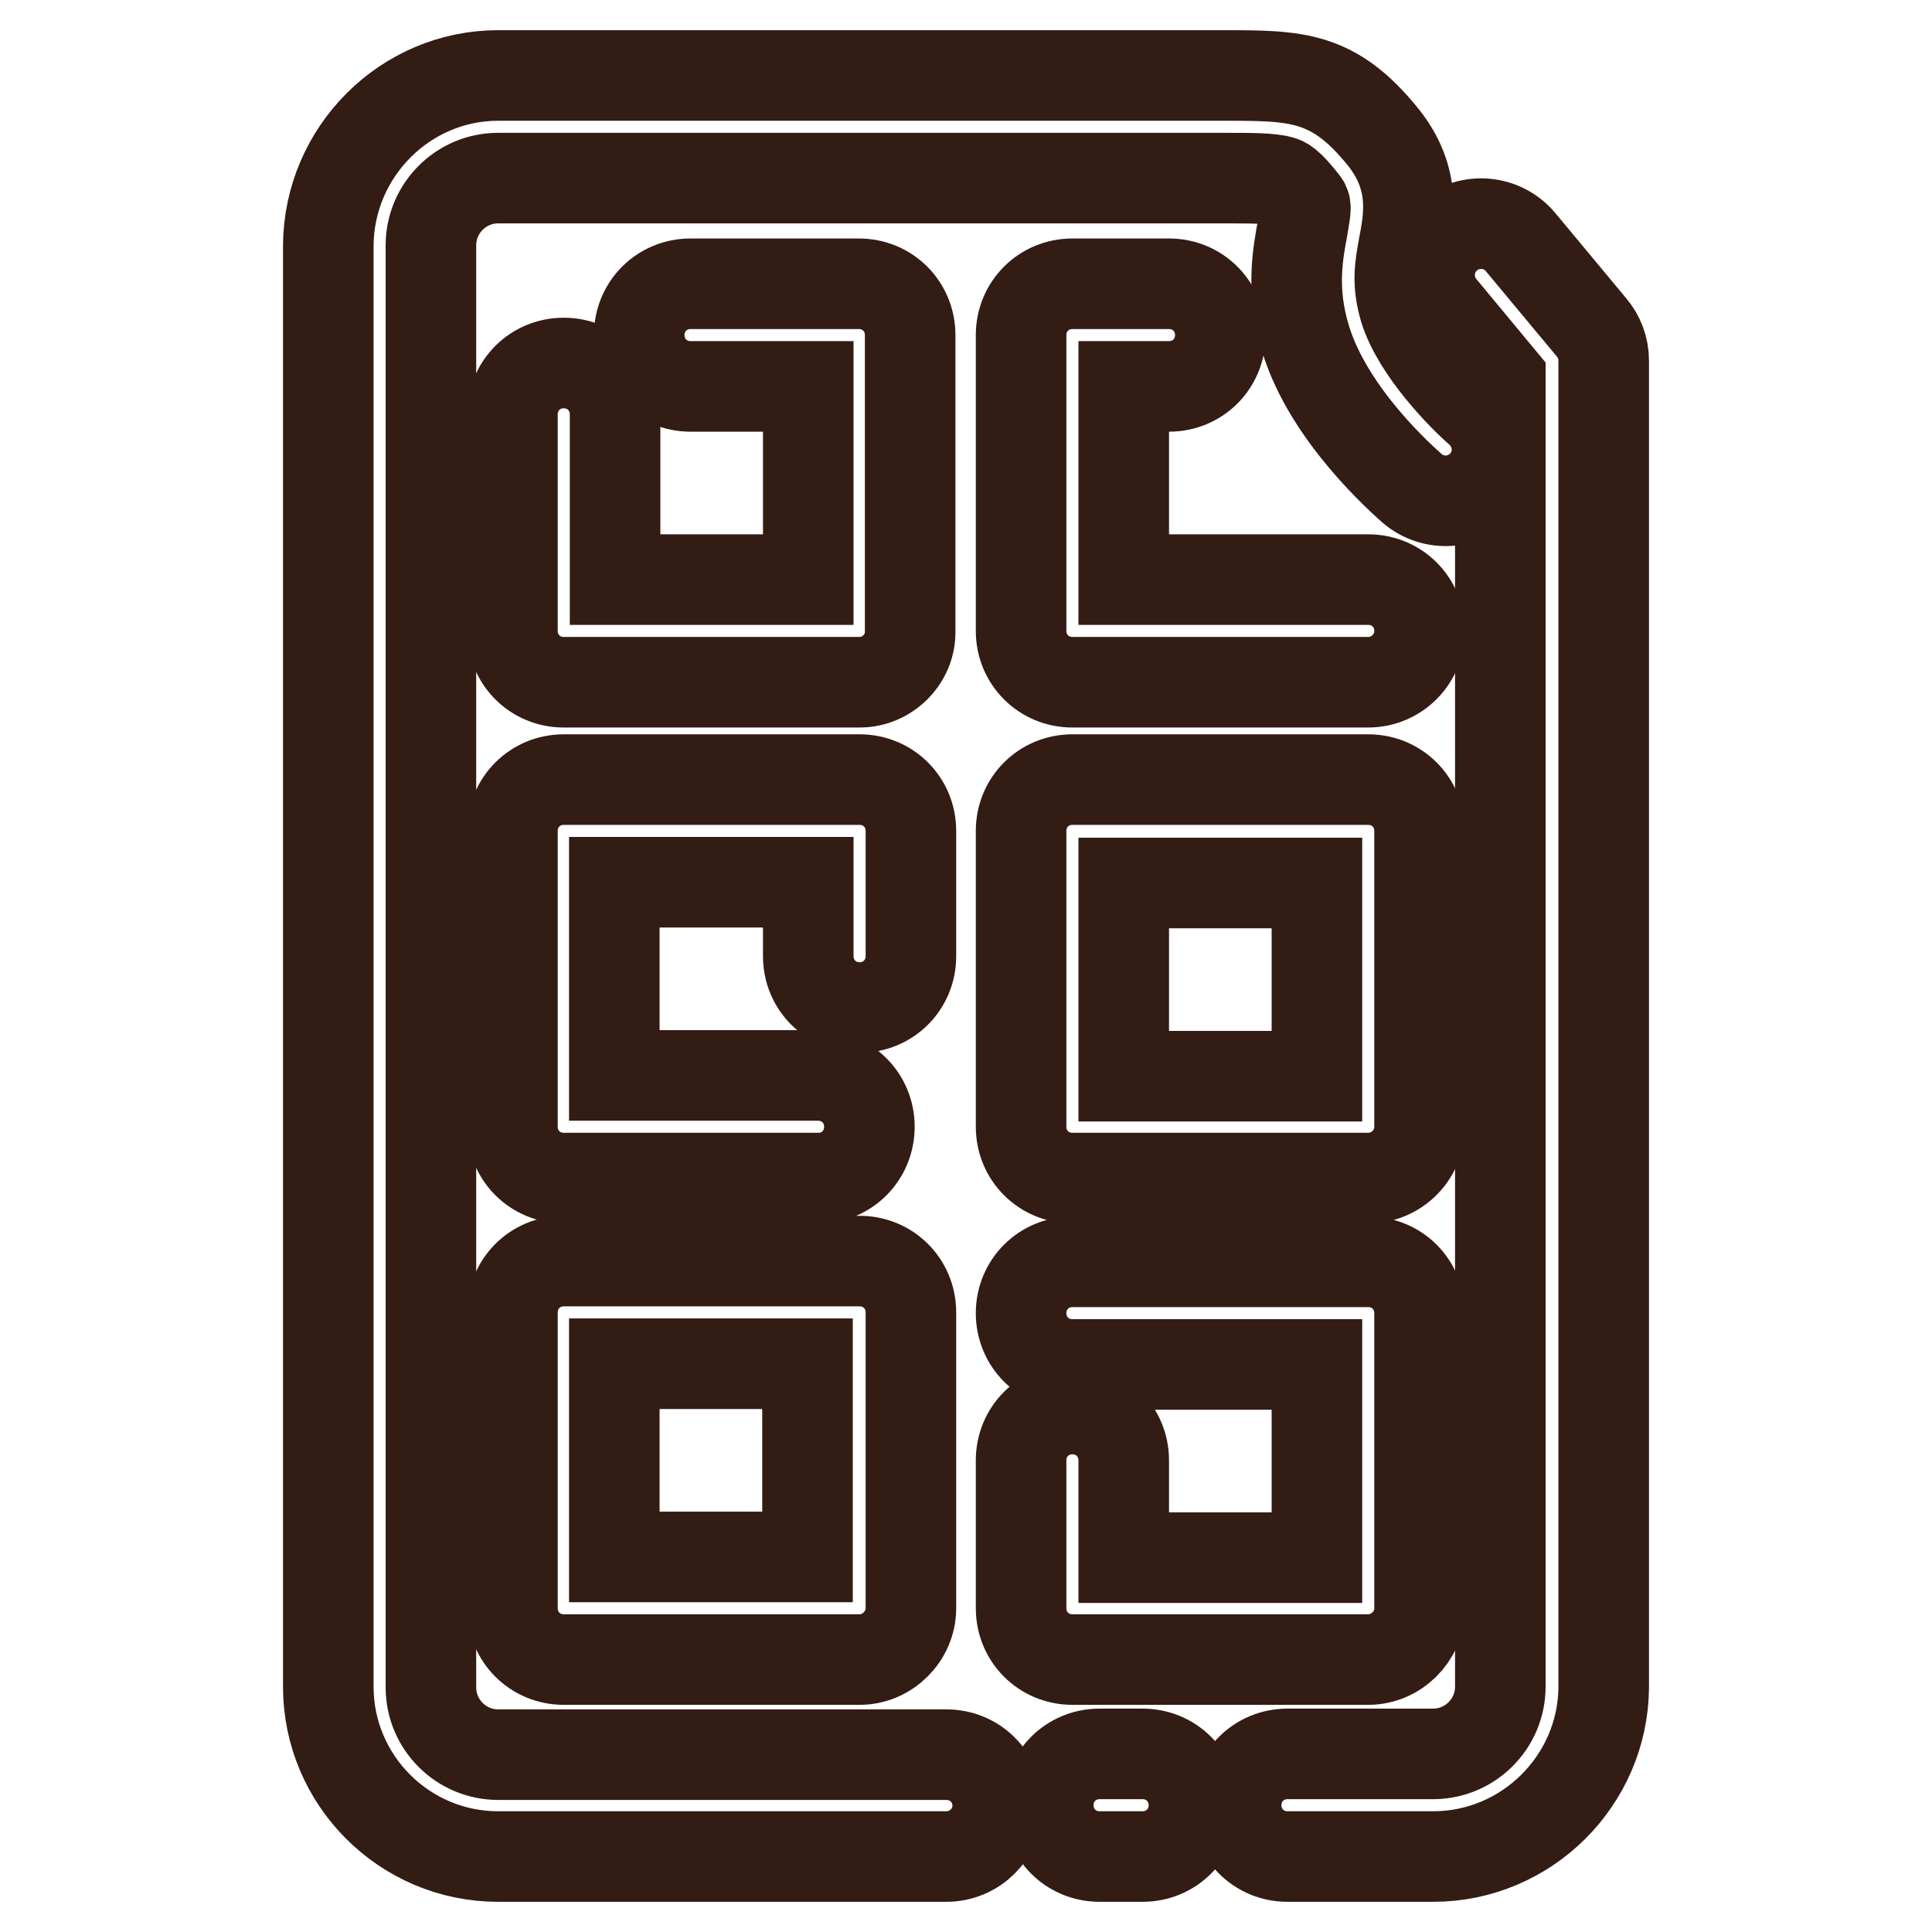 <?xml version="1.0" encoding="utf-8"?>
<!-- Svg Vector Icons : http://www.onlinewebfonts.com/icon -->
<!DOCTYPE svg PUBLIC "-//W3C//DTD SVG 1.1//EN" "http://www.w3.org/Graphics/SVG/1.1/DTD/svg11.dtd">
<svg version="1.1" xmlns="http://www.w3.org/2000/svg" xmlns:xlink="http://www.w3.org/1999/xlink" x="0px" y="0px" viewBox="0 0 256 256" enable-background="new 0 0 256 256" xml:space="preserve">
<g> <path stroke-width="12" fill-opacity="0" stroke="#321c14"  d="M189.9,246h-19.3c-3.8,0-6.8-3-6.8-6.8s3-6.8,6.8-6.8h19.3c4.9,0,8.9-4,8.9-8.9V50.2l-7.8-9.4 c-2.4-2.9-2-7.2,0.9-9.6c2.9-2.4,7.2-2,9.6,0.9l9.4,11.3c1,1.2,1.6,2.7,1.6,4.4v175.8C212.4,235.9,202.3,246,189.9,246L189.9,246z  M151.4,246h-5.7c-3.8,0-6.8-3-6.8-6.8s3-6.8,6.8-6.8h5.7c3.8,0,6.8,3,6.8,6.8S155.2,246,151.4,246z"/> <path stroke-width="12" fill-opacity="0" stroke="#321c14"  d="M125.4,246H66c-12.4,0-22.5-10.1-22.5-22.5V32.5C43.6,20.1,53.7,10,66,10H162c9.8,0,14.7,0,21.3,8.2 c4.4,5.5,3.4,10.7,2.7,14.4c-0.5,2.7-0.9,4.9,0.1,8.3c1.7,5.5,7.7,11.6,9.9,13.5c2.8,2.5,3.2,6.7,0.7,9.6c-2.4,2.8-6.7,3.2-9.6,0.7 c-1.1-1-11-9.6-14.1-19.8c-2-6.5-1-11.4-0.4-14.7c0.5-2.9,0.5-2.9,0-3.5c-1.9-2.4-2.5-2.6-2.9-2.7c-1.3-0.4-4-0.4-7.7-0.4H66 c-4.9,0-8.9,4-8.9,8.9v191.1c0,4.9,4,8.9,8.9,8.9h59.4c3.8,0,6.8,3,6.8,6.8C132.2,242.9,129.2,246,125.4,246z"/> <path stroke-width="12" fill-opacity="0" stroke="#321c14"  d="M113.9,90.4H74.7c-3.8,0-6.8-3-6.8-6.8V54.9c0-3.8,3-6.8,6.8-6.8c3.8,0,6.8,3,6.8,6.8v21.9h25.6V51.2H91.5 c-3.8,0-6.8-3-6.8-6.8s3-6.8,6.8-6.8h22.3c3.8,0,6.8,3,6.8,6.8v39.2C120.7,87.3,117.6,90.4,113.9,90.4z M181.3,90.4h-39.2 c-3.8,0-6.8-3-6.8-6.8V44.4c0-3.8,3-6.8,6.8-6.8h12.8c3.8,0,6.8,3,6.8,6.8s-3,6.8-6.8,6.8h-6v25.6h32.4c3.8,0,6.8,3,6.8,6.8 S185,90.4,181.3,90.4z M108.5,156.1H74.7c-3.8,0-6.8-3-6.8-6.8v-39.2c0-3.8,3-6.8,6.8-6.8h39.2c3.8,0,6.8,3,6.8,6.8v16.6 c0,3.8-3,6.8-6.8,6.8s-6.8-3-6.8-6.8v-9.8H81.4v25.6h27c3.8,0,6.8,3,6.8,6.8S112.2,156.1,108.5,156.1z M181.3,156.1h-39.2 c-3.8,0-6.8-3-6.8-6.8v-39.2c0-3.8,3-6.8,6.8-6.8h39.2c3.8,0,6.8,3,6.8,6.8v39.2C188.1,153.1,185,156.1,181.3,156.1z M148.9,142.6 h25.6v-25.6h-25.6V142.6z M113.9,219.9H74.7c-3.8,0-6.8-3-6.8-6.8v-39.2c0-3.8,3-6.8,6.8-6.8h39.2c3.8,0,6.8,3,6.8,6.8v39.2 C120.7,216.8,117.6,219.9,113.9,219.9z M81.4,206.3h25.6v-25.6H81.4V206.3z M181.3,219.9h-39.2c-3.8,0-6.8-3-6.8-6.8v-19.6 c0-3.8,3-6.8,6.8-6.8c3.8,0,6.8,3,6.8,6.8v12.9h25.6v-25.6h-32.4c-3.8,0-6.8-3-6.8-6.8c0-3.8,3-6.8,6.8-6.8h39.2 c3.8,0,6.8,3,6.8,6.8v39.2C188.1,216.8,185,219.9,181.3,219.9z"/></g>
</svg>